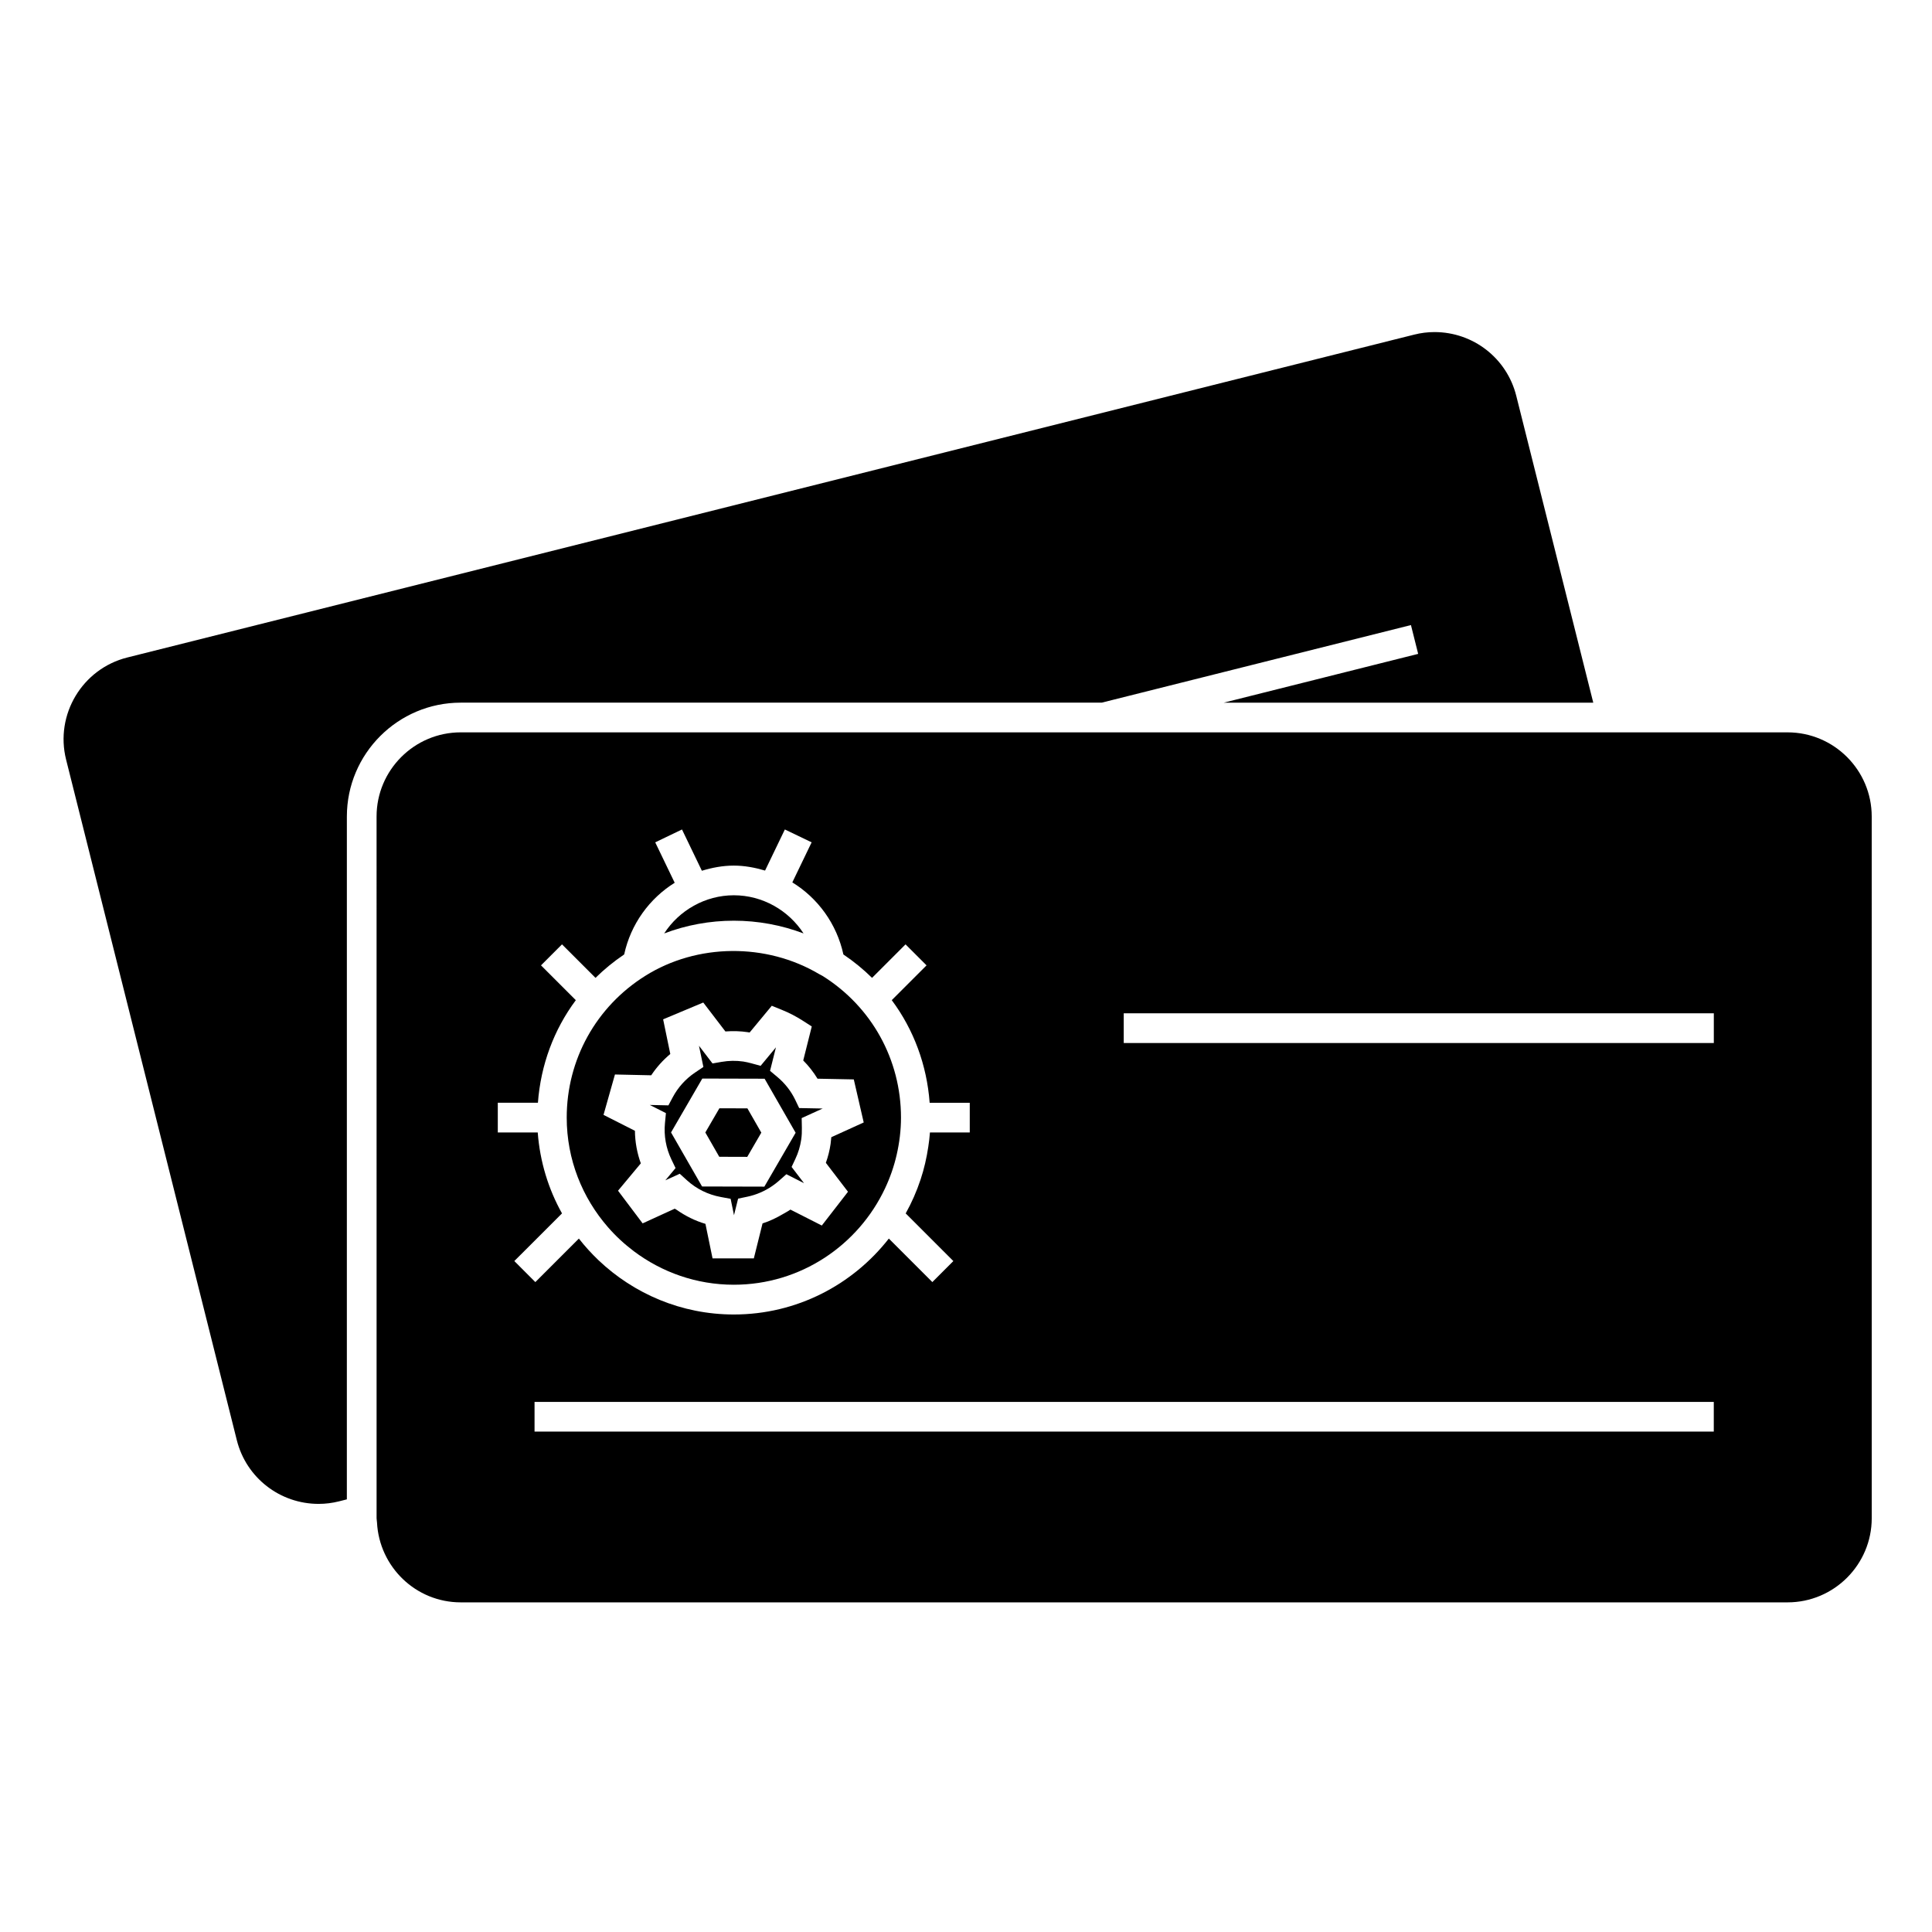 <?xml version="1.0" encoding="UTF-8"?>
<!-- The Best Svg Icon site in the world: iconSvg.co, Visit us! https://iconsvg.co -->
<svg fill="#000000" width="800px" height="800px" version="1.1" viewBox="144 144 512 512" xmlns="http://www.w3.org/2000/svg">
 <g>
  <path d="m320.22 441.66c-0.316 3.316 0.285 6.637 1.711 9.609l1.098 2.281-2.707 3.25 3.82-1.742 1.922 1.746c2.492 2.266 5.582 3.793 8.953 4.414l1.141 0.211 1.469 0.27 0.891 4.34 1.09-4.391 2.426-0.504c2.387-0.5 4.644-1.477 6.644-2.856 0.594-0.414 1.176-0.852 1.715-1.332l2.004-1.773 2.859 1.449 1.828 0.93-0.887-1.16-2.414-3.152 1.02-2.168c0.762-1.617 1.273-3.32 1.531-5.086 0.152-1.039 0.195-2.078 0.172-3.106l-0.051-2.586 5.566-2.535-6.234-0.121-1.043-2.188c-1.125-2.332-2.734-4.383-4.777-6.086l-1.895-1.586 1.562-6.231-4.062 4.902-2.449-0.672c-0.691-0.188-1.41-0.352-2.137-0.469-1.898-0.277-3.856-0.246-5.805 0.094l-2.356 0.414-3.59-4.691 1.172 5.621-2.199 1.477c-2.488 1.668-4.535 3.938-5.926 6.559l-1.141 2.141-4.934-0.109 4.273 2.164zm9.898-11.832 16.512 0.043 8.219 14.32-8.285 14.281-16.512-0.043-8.219-14.32z"/>
  <path d="m356.95 391.37c-3.957-6.102-10.852-10.113-18.473-10.113-7.609 0-14.512 4.008-18.461 10.113 5.856-2.219 12.105-3.375 18.461-3.375 6.356 0 12.605 1.16 18.473 3.375z"/>
  <path d="m266.1 330.21h169.87l81.945-20.562 1.914 7.637-51.516 12.926h97.918l-20.41-81.328c-2.492-9.941-11.398-16.879-21.664-16.879-1.816 0-3.625 0.227-5.394 0.672l-341.04 85.57c-11.922 2.992-19.195 15.137-16.207 27.059l45.246 180.37c2.492 9.934 11.41 16.871 21.68 16.871 1.805 0 3.617-0.227 5.379-0.668l2.098-0.531 0.004-180.96c0-16.641 13.535-30.176 30.176-30.176z"/>
  <path d="m342.03 450.58 3.727-6.418-3.688-6.438-7.422-0.016-3.727 6.41 3.691 6.441z"/>
  <path d="m617.72 338.08h-351.62c-12.301 0-22.305 10.004-22.305 22.305l0.004 124.21v61.742c0 0.383 0.094 0.746 0.109 1.125 0.598 11.77 10.277 21.18 22.195 21.18h351.62c12.301 0 22.305-10.004 22.305-22.305l-0.004-185.95c0-12.301-10.004-22.305-22.305-22.305zm-337.42 140.11 3.68-3.672 8.957-8.957c-3.606-6.438-5.848-13.707-6.43-21.449h-10.586v-7.871h10.633c0.746-9.988 4.215-19.363 10.043-27.184l-9.227-9.227 5.566-5.566 8.879 8.879c2.309-2.277 4.848-4.356 7.598-6.207 1.738-8.023 6.672-14.809 13.387-18.996l-5.16-10.711 7.094-3.41 5.269 10.938c2.707-0.82 5.527-1.363 8.453-1.363 2.875 0 5.637 0.531 8.293 1.316l5.246-10.891 7.094 3.41-5.117 10.613c6.789 4.176 11.777 11.016 13.535 19.102 2.75 1.852 5.285 3.926 7.594 6.203l8.875-8.879 5.566 5.566-9.219 9.219c5.832 7.82 9.301 17.203 10.043 27.191h10.629v7.871l-10.551-0.004c-0.094 1.285-0.25 2.547-0.441 3.805-0.441 2.961-1.105 5.848-2.027 8.629-1.043 3.152-2.367 6.168-3.961 9.02l12.633 12.633-5.566 5.566-11.531-11.531c-9.555 12.223-24.391 20.121-41.074 20.121-13.898 0-26.512-5.5-35.871-14.383-1.867-1.785-3.609-3.695-5.199-5.734l-9.398 9.395-2.137 2.137-1.273-1.273zm317.87 45.199h-312.51v-7.871h312.51zm0-102.98h-156.37v-7.871h156.38v7.871z"/>
  <path d="m311.99 475.6c7.394 5.547 16.547 8.867 26.48 8.867 17.734 0 33.016-10.492 40.09-25.574 1.324-2.812 2.363-5.789 3.07-8.887 0.723-3.168 1.141-6.449 1.141-9.828 0-15.355-7.766-29.395-20.789-37.551-0.293-0.184-0.613-0.309-0.914-0.488-13.984-8.297-32.332-8.164-46.086 0.484-13.02 8.164-20.797 22.199-20.797 37.555 0 11.105 4.141 21.25 10.922 29.027 2.062 2.375 4.371 4.508 6.883 6.394zm-5.023-46.848 9.613 0.211c1.395-2.106 3.102-4.016 5.055-5.641l-1.898-9.188 10.633-4.457 5.867 7.668c1.977-0.152 3.953-0.102 5.898 0.188 0.172 0.027 0.348 0.059 0.523 0.09l5.871-7.086 2.672 1.086c1.941 0.781 3.809 1.754 5.547 2.871l2.379 1.527-2.262 9.012c1.453 1.465 2.723 3.082 3.785 4.832l9.613 0.188 2.629 11.41-8.586 3.906c-0.043 0.598-0.109 1.191-0.188 1.77-0.25 1.715-0.672 3.394-1.258 5.023l1.645 2.152 4.219 5.512-1.484 1.922-5.453 7.031-7.469-3.793-0.852-0.43c-0.586 0.418-1.234 0.746-1.859 1.113-1.754 1.035-3.578 1.938-5.527 2.547l-2.305 9.262h-10.945l-1.391-6.75-0.492-2.394c-2.734-0.805-5.285-2.078-7.594-3.695-0.172-0.117-0.363-0.199-0.535-0.324l-2.215 1.008-6.297 2.883-0.824-1.09-5.699-7.566 6.039-7.246c-0.996-2.762-1.531-5.684-1.562-8.633l-8.324-4.215z"/>
 </g>
</svg>